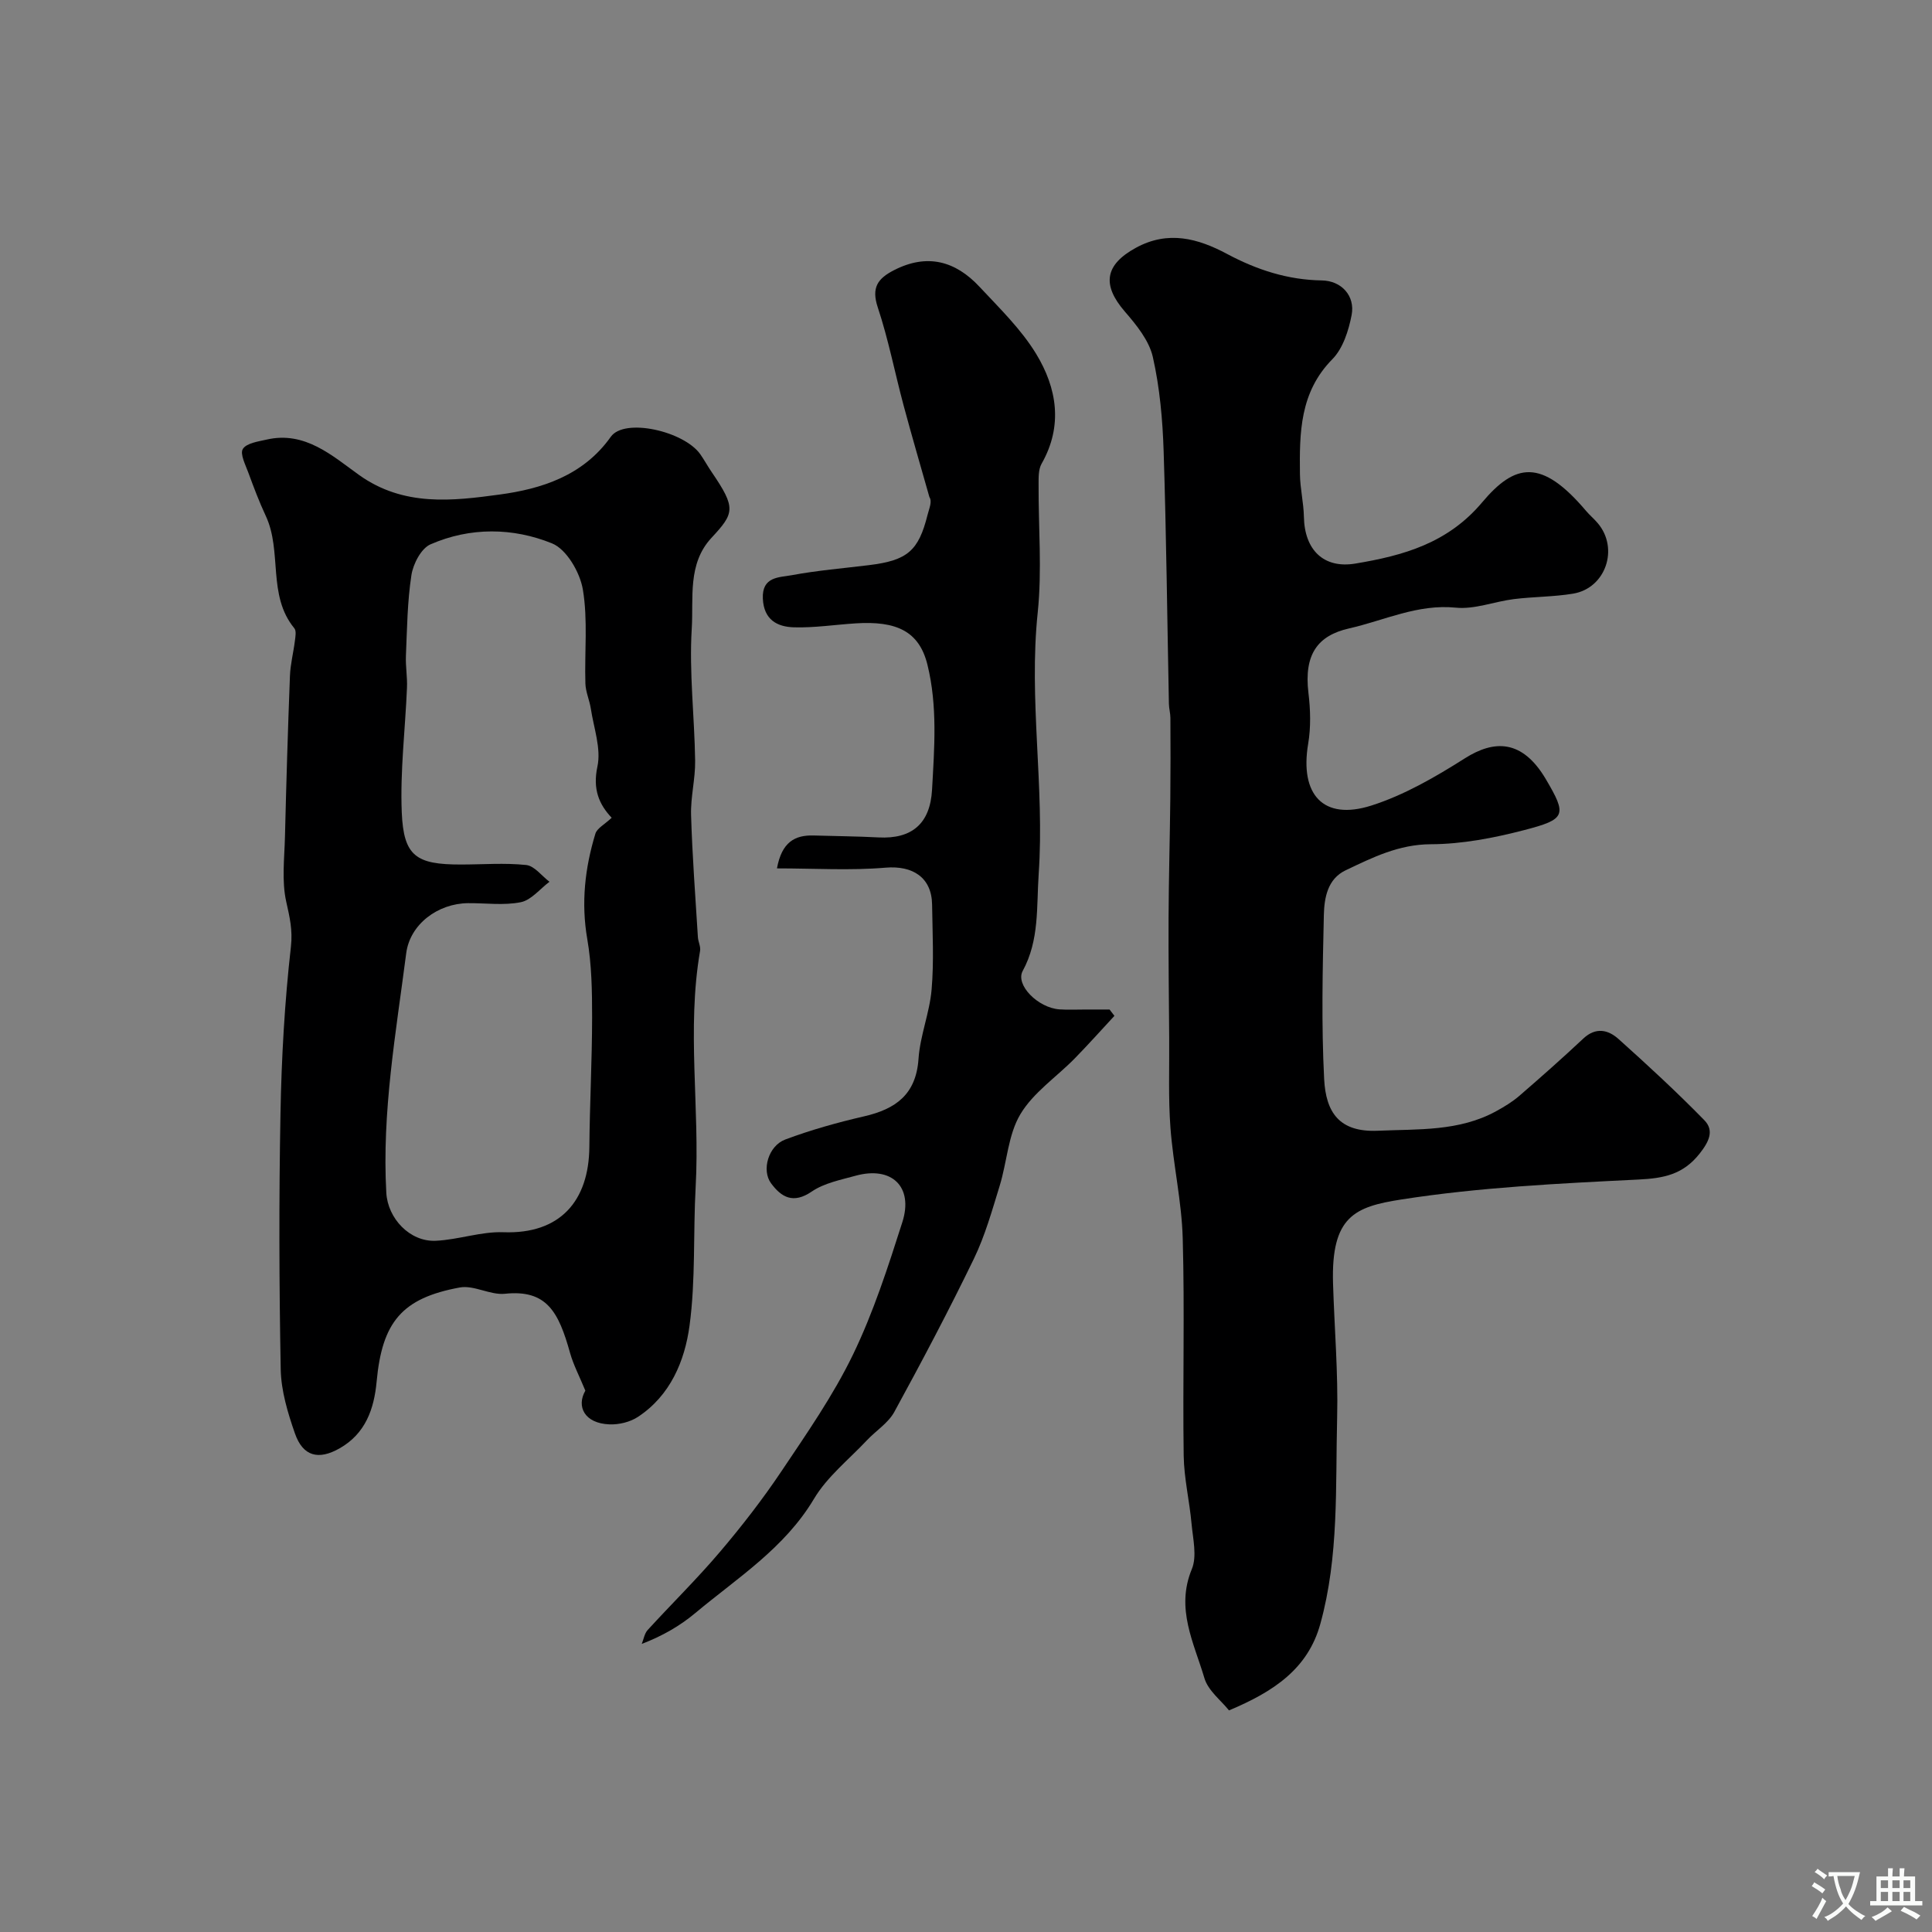 <svg enable-background="new 0 0 400 400" viewBox="0 0 400 400" xmlns="http://www.w3.org/2000/svg"><rect x="0" y="0" width="400" height="400" fill="#808080" stroke="none"/><g fill="#000001"><path d="m254.45 354.12c-1.61-2.03-4.32-4.07-5.09-6.68-2.15-7.28-6-14.37-2.61-22.56 1.11-2.67.24-6.25-.05-9.38-.42-4.72-1.56-9.41-1.63-14.12-.22-14.99.22-30-.2-44.99-.21-7.65-1.97-15.25-2.54-22.9-.46-6.12-.21-12.3-.26-18.45-.06-8.37-.17-16.74-.13-25.1.04-8.18.27-16.36.36-24.55.06-5.57.05-11.15.02-16.72 0-.98-.29-1.96-.31-2.94-.35-17.43-.53-34.87-1.09-52.29-.21-6.54-.8-13.18-2.24-19.54-.78-3.41-3.39-6.62-5.79-9.39-4.8-5.55-4.14-9.69 2.27-13.2 6.67-3.65 12.86-1.96 18.9 1.27 6.16 3.29 12.56 5.37 19.61 5.48 4.05.06 6.93 3.18 6.17 7.16-.62 3.22-1.79 6.91-3.98 9.14-6.78 6.86-6.82 15.27-6.72 23.84.04 2.94.76 5.87.82 8.81.13 6.84 4.08 10.77 10.66 9.67 9.91-1.65 19.11-4.2 26.24-12.67 6.81-8.09 12.26-9.17 21.52 1.77.75.89 1.66 1.64 2.41 2.53 4.46 5.24 1.66 13.48-5.1 14.6-4.04.67-8.19.62-12.27 1.13-4.02.5-8.1 2.16-11.99 1.77-7.93-.8-14.83 2.65-22.13 4.3-6.44 1.46-9.37 5.32-8.4 13.37.42 3.46.52 7.1-.06 10.52-1.76 10.52 3.13 15.94 13.06 12.79 6.82-2.17 13.28-5.92 19.39-9.79 6.01-3.81 11.85-4 16.76 4.32 4.4 7.47 4.2 8.29-4.51 10.55-6.28 1.63-12.86 2.9-19.31 2.92-6.64.03-12.05 2.74-17.62 5.39-3.77 1.79-4.43 5.72-4.52 9.24-.26 11.33-.52 22.68.06 33.98.36 6.93 3.14 11.05 11.1 10.71 8.37-.37 16.81.17 24.5-4.04 1.68-.92 3.35-1.93 4.79-3.17 4.49-3.88 8.94-7.82 13.27-11.88 2.58-2.42 5.15-1.82 7.28.09 6.07 5.44 12.07 10.98 17.77 16.81 2.09 2.14.99 4.44-.97 6.92-3.41 4.32-7.38 5.11-12.64 5.37-16.41.81-32.92 1.6-49.12 4.13-9.63 1.5-14.55 3.48-14.14 17.36.28 9.27 1.08 18.55.85 27.8-.36 14.28.4 28.7-3.48 42.71-2.57 9.31-9.65 14.02-18.91 17.91z"/><path d="m121.19 287.92c-1.28-3.1-2.48-5.37-3.16-7.79-2.37-8.5-4.82-13.18-13.48-12.27-3.05.32-6.42-1.84-9.36-1.3-11.99 2.2-16.07 7.16-17.21 19.46-.53 5.72-2.31 10.8-7.68 13.85-4.37 2.48-7.58 1.66-9.24-3.1-1.48-4.25-2.85-8.79-2.94-13.23-.33-17.65-.38-35.31-.05-52.96.21-11.54.86-23.1 2.16-34.56.39-3.49-.26-6.15-.97-9.34-.96-4.3-.37-8.97-.26-13.48.27-11.09.6-22.18 1.03-33.26.09-2.42.72-4.81 1.02-7.22.11-.88.34-2.09-.11-2.64-5.64-6.85-2.46-15.9-5.92-23.28-1.35-2.89-2.48-5.88-3.58-8.88-.6-1.65-1.8-3.95-1.16-4.97.76-1.21 3.17-1.54 4.93-1.94 7.95-1.83 13.64 3.4 19.13 7.33 9.26 6.62 19.43 5.36 29.11 4.05 8.55-1.16 17.26-3.84 23.01-11.96 2.82-3.98 15.15-1.17 18.53 3.62.84 1.2 1.54 2.5 2.37 3.71 5.09 7.46 4.69 8.48-.07 13.61-4.99 5.38-3.68 12.47-4.07 18.77-.56 9.07.57 18.22.7 27.35.06 3.75-.96 7.53-.84 11.28.25 8.42.89 16.83 1.41 25.25.06.96.61 1.96.45 2.86-2.8 16.23-.02 32.55-.91 48.82-.53 9.59.01 19.3-1.27 28.77-.99 7.31-3.97 14.46-10.68 18.88-1.62 1.07-3.93 1.63-5.9 1.55-5.16-.2-6.89-3.69-4.99-6.98zm5.45-118.61c-2.61-2.77-3.96-5.9-2.95-10.61.8-3.73-.76-7.99-1.37-12-.27-1.75-1.07-3.45-1.12-5.19-.2-6.51.54-13.14-.53-19.48-.6-3.54-3.37-8.31-6.38-9.53-8.1-3.28-16.94-3.39-25.16.2-1.93.84-3.59 4.04-3.95 6.37-.85 5.51-.9 11.14-1.14 16.73-.09 2.19.32 4.4.22 6.6-.36 8.6-1.43 17.23-1.08 25.79.38 9.08 2.97 10.81 12.24 10.8 4.51 0 9.06-.37 13.52.1 1.71.18 3.22 2.26 4.82 3.47-1.96 1.47-3.76 3.79-5.93 4.23-3.52.71-7.29.17-10.95.2-6.24.07-12 4.36-12.78 10.38-2.12 16.45-5.05 32.86-4.12 49.58.3 5.31 4.87 10.18 10.22 9.94 4.7-.21 9.39-1.94 14.03-1.77 11.79.43 17.69-6.53 17.79-17.65.08-8.94.56-17.88.57-26.83 0-5.41-.08-10.9-1-16.21-1.3-7.51-.49-14.7 1.68-21.83.35-1.13 1.91-1.91 3.37-3.29z"/><path d="m230.73 210.32c-2.74 2.95-5.42 5.96-8.24 8.84-3.78 3.85-8.57 7.05-11.24 11.54-2.54 4.26-2.76 9.86-4.27 14.78-1.58 5.12-3.03 10.35-5.35 15.14-5.19 10.71-10.76 21.25-16.47 31.7-1.26 2.31-3.81 3.89-5.69 5.89-3.73 3.97-8.21 7.52-10.94 12.1-6.09 10.23-15.84 16.35-24.56 23.64-3.18 2.66-6.82 4.77-11.1 6.4.39-.96.56-2.14 1.21-2.86 4.96-5.43 10.23-10.59 14.98-16.19 4.52-5.32 8.83-10.88 12.72-16.68 5.26-7.85 10.72-15.69 14.82-24.16 4.23-8.74 7.25-18.13 10.22-27.42 2.35-7.36-2.22-11.67-9.67-9.62-3.12.86-6.51 1.52-9.09 3.28-3.81 2.6-6.26 1.21-8.42-1.71-2.01-2.72-.56-7.76 2.95-9.07 5.29-1.98 10.79-3.52 16.3-4.79 6.56-1.51 10.78-4.53 11.28-11.93.33-4.82 2.3-9.51 2.71-14.34.5-5.82.18-11.71.1-17.57-.08-5.66-4.05-8.12-9.62-7.65-7.32.62-14.74.15-22.5.15 1-5.44 3.69-6.93 7.62-6.81 4.47.14 8.95.16 13.42.4 6.89.36 10.68-2.85 11.07-9.87.48-8.64 1.16-17.29-.95-25.87-1.72-7.01-6.48-9.11-14.85-8.58-4.27.27-8.54.94-12.79.82-3.47-.1-6.23-1.56-6.44-5.92-.22-4.63 3.39-4.39 5.97-4.87 5.3-.99 10.7-1.43 16.06-2.09 7.93-.98 10.21-2.98 12.07-10.4.35-1.4 1-2.73.38-3.7-1.79-6.32-3.64-12.62-5.34-18.96-1.81-6.75-3.14-13.66-5.34-20.28-1.37-4.12-.03-5.99 3.37-7.73 6.86-3.51 12.7-1.89 17.66 3.42 4.15 4.44 8.63 8.79 11.75 13.91 4.3 7.07 5.61 14.88 1.13 22.75-.67 1.18-.62 2.86-.62 4.31-.05 8.83.73 17.74-.18 26.48-1.9 18.09 1.44 36.07.2 54.11-.47 6.82.18 13.7-3.31 20.11-1.57 2.89 3.17 7.65 7.61 7.96 1.82.13 3.66.02 5.5.03h4.87c.33.43.67.87 1.01 1.31z"/></g><path d="m377.9 391.2c-.2.3-.4.5-.6.8-.7-.6-1.4-1-2.2-1.5.2-.3.4-.5.5-.8.6.4 1.4.8 2.3 1.5zm-1.8 6.1c-.2-.2-.5-.4-.9-.6.4-.6.8-1.2 1.2-1.9s.7-1.3.9-1.9c.3.3.5.5.8.7-.7 1.3-1.4 2.6-2 3.7zm2.2-9c-.3.3-.5.5-.6.8-.6-.6-1.3-1.1-2-1.5.3-.3.5-.5.6-.7.6.5 1.3.9 2 1.4zm.3.2v-.9h2 4.5c-.3 1.3-.6 2.5-1 3.6s-.9 2.1-1.4 3c.4.5 1 1 1.6 1.4s1.2.8 1.9 1.1c-.3.2-.5.4-.8.8-.4-.3-1-.7-1.6-1.2s-1.2-1.1-1.6-1.6c-.5.6-1.1 1.1-1.7 1.6s-1.4.9-2.1 1.4c-.1-.3-.3-.5-.7-.8.6-.2 1.2-.5 1.9-1s1.4-1.1 2-1.8c-.5-.8-.9-1.6-1.2-2.5s-.6-2-.8-3.2c-.4.1-.7.1-1 .1zm2.5 2.7c.2 1 .7 1.7 1 2.2.3-.5.6-1.1 1-2s.6-1.9.9-3h-3.2-.4c.1.9.3 1.8.7 2.8z" fill="#fafbfa"/><path d="m396.5 388.5v1.5 3.6h1.5v.9c-.4 0-1 0-1.7 0h-7.9c-.5 0-.9 0-1.2 0v-.9h1.3v-3.5c0-.7 0-1.2 0-1.6h2.4c0-.8 0-1.4 0-1.7h1c0 .3-.1.8-.1 1.7h1.5c0-.8 0-1.4 0-1.7h1c0 .3-.1.9-.1 1.7zm-8.2 9.2c-.2-.3-.5-.5-.8-.8.8-.3 1.4-.6 1.9-.9s1-.7 1.4-1.1c.3.3.6.5.9.8-1.6 1-2.8 1.6-3.4 2zm2.6-6.8v-1.6h-1.5v1.6zm0 2.7v-1.9h-1.5v1.9zm2.4-2.7v-1.6h-1.5v1.6zm0 2.7v-1.9h-1.5v1.9zm.2 2 .7-.8c.4.2.9.5 1.6.8s1.3.7 1.8 1c-.3.3-.5.5-.8.8-.4-.3-1.5-1-3.3-1.8zm2-4.7v-1.6h-1.4v1.6zm0 2.7v-1.9h-1.4v1.9z" fill="#fafbfa"/></svg>